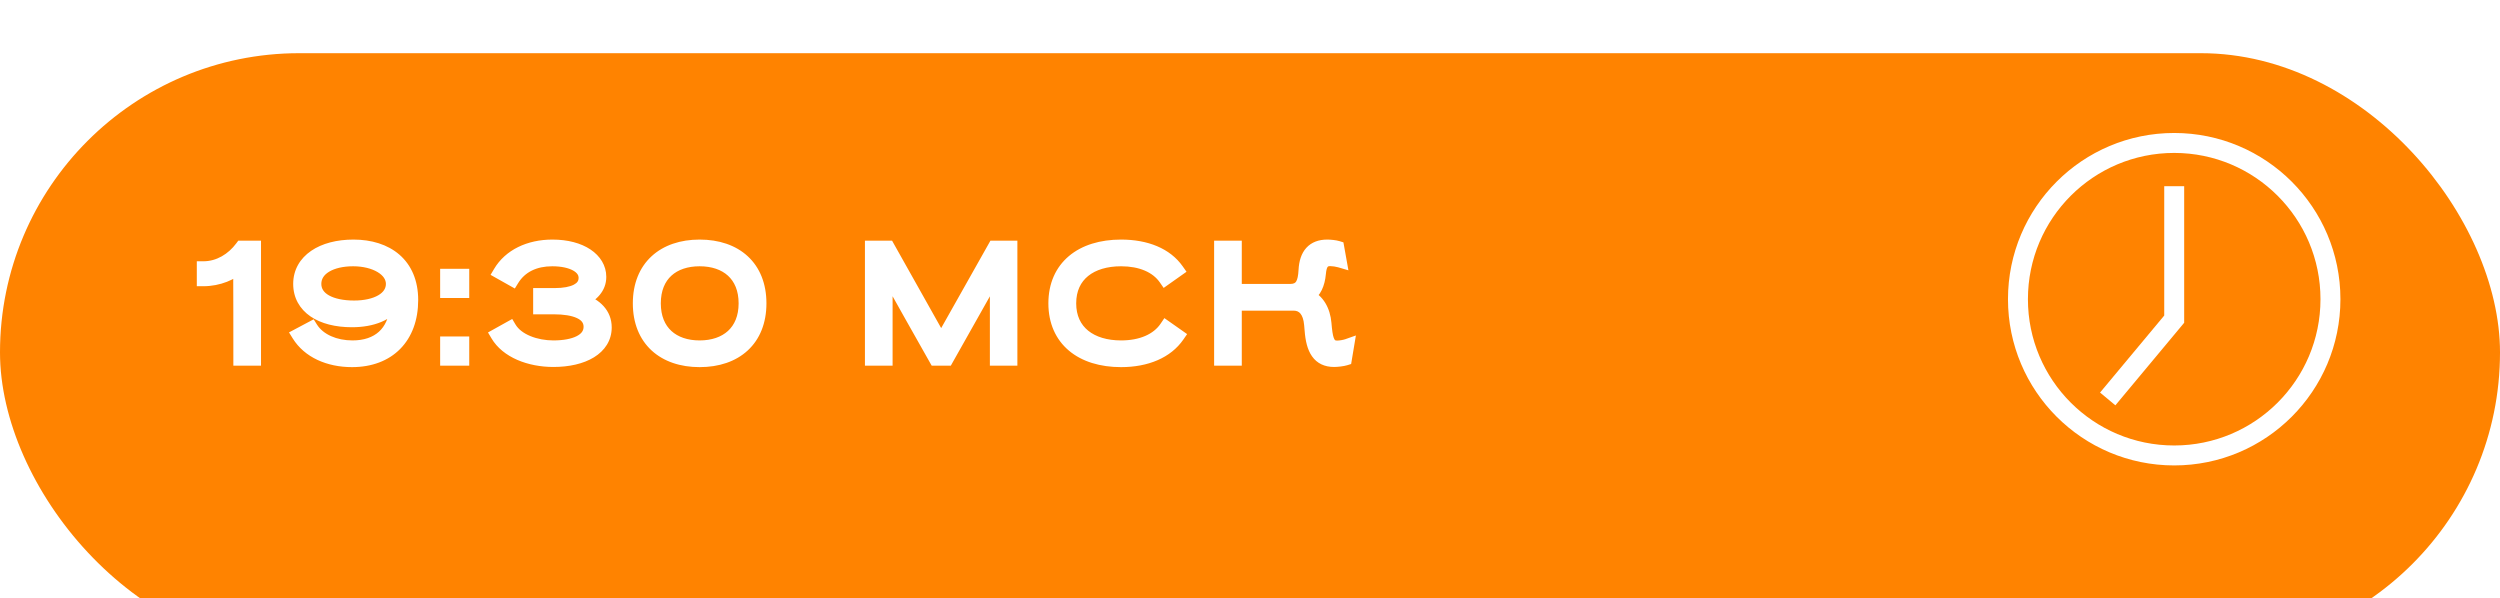 <?xml version="1.0" encoding="UTF-8"?> <svg xmlns="http://www.w3.org/2000/svg" width="188" height="45" viewBox="0 0 188 45" fill="none"> <g filter="url(#filter0_i_36_69)"> <rect width="188" height="45" rx="22.5" fill="#FF8300"></rect> </g> <path d="M18.168 18.6C17.496 19.5 16.476 20.148 15.3 20.148V21.024C16.428 21.024 17.496 20.568 18.036 19.992C18.048 22.332 18.048 24.672 18.048 27H19.128V18.6H18.168ZM22.548 21.348C22.548 23.1 24.144 24.108 26.46 24.108C28.02 24.108 29.196 23.616 29.832 22.668C29.832 22.776 29.832 22.956 29.82 23.076C29.664 25.02 28.44 26.1 26.508 26.1C25.212 26.1 24 25.608 23.412 24.672L22.44 25.188C23.208 26.424 24.708 27.108 26.472 27.108C29.22 27.108 30.948 25.368 30.948 22.56C30.948 19.872 29.1 18.516 26.58 18.516C24.228 18.516 22.548 19.596 22.548 21.348ZM29.52 21.348C29.52 22.452 28.284 23.1 26.628 23.1C24.9 23.1 23.664 22.488 23.664 21.348C23.664 20.208 24.888 19.524 26.556 19.524C28.188 19.524 29.52 20.268 29.52 21.348ZM33.599 27H34.787V25.8H33.599V27ZM33.599 21.912H34.787V20.712H33.599V21.912ZM44.385 24.576C44.385 25.608 43.197 26.1 41.613 26.1C40.293 26.1 38.901 25.608 38.337 24.66L37.389 25.188C38.121 26.424 39.813 27.096 41.613 27.096C43.869 27.096 45.501 26.184 45.501 24.624C45.501 23.628 44.805 22.932 43.749 22.584C44.529 22.188 45.093 21.636 45.093 20.82C45.093 19.512 43.701 18.516 41.541 18.516C39.789 18.516 38.325 19.224 37.581 20.484L38.541 21.024C39.153 20.028 40.209 19.524 41.529 19.524C43.029 19.524 44.013 20.076 44.013 20.892C44.013 21.744 43.125 22.164 41.697 22.164H40.593V23.136H41.637C43.209 23.136 44.385 23.544 44.385 24.576ZM48.089 22.812C48.089 25.548 49.913 27.108 52.612 27.108C55.325 27.108 57.136 25.548 57.136 22.812C57.136 20.076 55.325 18.516 52.612 18.516C49.913 18.516 48.089 20.076 48.089 22.812ZM56.044 22.812C56.044 24.948 54.617 26.1 52.612 26.1C50.608 26.1 49.193 24.948 49.193 22.812C49.193 20.664 50.608 19.524 52.612 19.524C54.617 19.524 56.044 20.664 56.044 22.812ZM76.007 18.6H74.771L70.775 25.692C69.443 23.328 68.111 20.964 66.791 18.6H65.543V27H66.623V20.364C67.859 22.584 69.107 24.792 70.355 27H71.207C72.443 24.792 73.691 22.584 74.939 20.376V27H76.007V18.6ZM88.53 20.316C87.702 19.14 86.202 18.516 84.306 18.516C81.33 18.516 79.338 20.076 79.338 22.812C79.338 25.548 81.33 27.108 84.306 27.108C86.226 27.108 87.75 26.448 88.578 25.248L87.69 24.624C87.042 25.584 85.818 26.1 84.306 26.1C82.038 26.1 80.43 24.948 80.43 22.812C80.43 20.664 82.038 19.524 84.306 19.524C85.782 19.524 86.982 20.016 87.63 20.952L88.53 20.316ZM98.606 24.828C98.714 26.28 99.17 27.096 100.322 27.096C100.55 27.096 100.97 27.048 101.162 26.988L101.33 25.98C101.126 26.052 100.778 26.112 100.55 26.112C99.938 26.112 99.758 25.644 99.662 24.708L99.626 24.324C99.542 23.34 99.098 22.596 98.366 22.26C98.87 21.936 99.134 21.36 99.206 20.58C99.266 19.872 99.47 19.512 100.034 19.512C100.238 19.512 100.562 19.56 100.766 19.62L100.586 18.612C100.394 18.552 100.022 18.516 99.806 18.516C98.75 18.516 98.21 19.14 98.15 20.316C98.102 21.252 97.886 21.84 97.046 21.852H92.882V18.6H91.802V27H92.882V22.86H97.274C98.042 22.86 98.486 23.424 98.57 24.408L98.606 24.828Z" fill="white"></path> <path d="M18.168 18.6V18.1H17.917L17.767 18.301L18.168 18.6ZM15.3 20.148V19.648H14.8V20.148H15.3ZM15.3 21.024H14.8V21.524H15.3V21.024ZM18.036 19.992L18.536 19.989L18.53 18.735L17.671 19.65L18.036 19.992ZM18.048 27H17.548V27.5H18.048V27ZM19.128 27V27.5H19.628V27H19.128ZM19.128 18.6H19.628V18.1H19.128V18.6ZM17.767 18.301C17.167 19.105 16.283 19.648 15.3 19.648V20.648C16.669 20.648 17.825 19.895 18.569 18.899L17.767 18.301ZM14.8 20.148V21.024H15.8V20.148H14.8ZM15.3 21.524C16.539 21.524 17.749 21.029 18.401 20.334L17.671 19.65C17.243 20.107 16.317 20.524 15.3 20.524V21.524ZM17.536 19.995C17.548 22.333 17.548 24.672 17.548 27H18.548C18.548 24.672 18.548 22.331 18.536 19.989L17.536 19.995ZM18.048 27.5H19.128V26.5H18.048V27.5ZM19.628 27V18.6H18.628V27H19.628ZM19.128 18.1H18.168V19.1H19.128V18.1ZM29.832 22.668H30.332V21.025L29.417 22.389L29.832 22.668ZM29.82 23.076L29.322 23.026L29.321 23.036L29.82 23.076ZM23.412 24.672L23.835 24.406L23.588 24.012L23.177 24.23L23.412 24.672ZM22.44 25.188L22.205 24.746L21.733 24.997L22.015 25.452L22.44 25.188ZM22.048 21.348C22.048 22.399 22.537 23.239 23.353 23.798C24.151 24.343 25.238 24.608 26.46 24.608V23.608C25.366 23.608 24.497 23.369 23.918 22.972C23.357 22.589 23.048 22.049 23.048 21.348H22.048ZM26.46 24.608C28.114 24.608 29.484 24.084 30.247 22.947L29.417 22.389C28.907 23.148 27.925 23.608 26.46 23.608V24.608ZM29.332 22.668C29.332 22.785 29.331 22.937 29.322 23.026L30.317 23.126C30.332 22.975 30.332 22.767 30.332 22.668H29.332ZM29.321 23.036C29.251 23.91 28.947 24.536 28.494 24.946C28.04 25.357 27.381 25.6 26.508 25.6V26.6C27.567 26.6 28.486 26.303 29.165 25.688C29.846 25.072 30.232 24.186 30.318 23.116L29.321 23.036ZM26.508 25.6C25.314 25.6 24.3 25.145 23.835 24.406L22.988 24.938C23.7 26.07 25.11 26.6 26.508 26.6V25.6ZM23.177 24.23L22.205 24.746L22.674 25.63L23.646 25.114L23.177 24.23ZM22.015 25.452C22.9 26.876 24.59 27.608 26.472 27.608V26.608C24.826 26.608 23.516 25.972 22.864 24.924L22.015 25.452ZM26.472 27.608C27.953 27.608 29.21 27.137 30.096 26.238C30.982 25.34 31.448 24.067 31.448 22.56H30.448C30.448 23.861 30.049 24.862 29.384 25.536C28.72 26.209 27.738 26.608 26.472 26.608V27.608ZM31.448 22.56C31.448 21.093 30.939 19.936 30.037 19.152C29.145 18.378 27.924 18.016 26.58 18.016V19.016C27.755 19.016 28.719 19.332 29.381 19.907C30.033 20.474 30.448 21.339 30.448 22.56H31.448ZM26.58 18.016C25.335 18.016 24.219 18.301 23.399 18.863C22.565 19.434 22.048 20.289 22.048 21.348H23.048C23.048 20.655 23.371 20.094 23.964 19.688C24.572 19.271 25.473 19.016 26.58 19.016V18.016ZM29.02 21.348C29.02 21.679 28.846 21.971 28.444 22.206C28.028 22.448 27.4 22.6 26.628 22.6V23.6C27.512 23.6 28.33 23.428 28.946 23.07C29.575 22.705 30.02 22.121 30.02 21.348H29.02ZM26.628 22.6C25.812 22.6 25.166 22.454 24.743 22.216C24.339 21.988 24.164 21.699 24.164 21.348H23.164C23.164 22.137 23.607 22.724 24.253 23.087C24.88 23.44 25.715 23.6 26.628 23.6V22.6ZM24.164 21.348C24.164 20.988 24.346 20.678 24.744 20.436C25.157 20.184 25.781 20.024 26.556 20.024V19.024C25.662 19.024 24.841 19.206 24.224 19.581C23.594 19.966 23.164 20.568 23.164 21.348H24.164ZM26.556 20.024C27.303 20.024 27.951 20.195 28.393 20.46C28.836 20.725 29.02 21.041 29.02 21.348H30.02C30.02 20.575 29.538 19.979 28.906 19.602C28.275 19.224 27.441 19.024 26.556 19.024V20.024ZM33.599 27H33.099V27.5H33.599V27ZM34.787 27V27.5H35.287V27H34.787ZM34.787 25.8H35.287V25.3H34.787V25.8ZM33.599 25.8V25.3H33.099V25.8H33.599ZM33.599 21.912H33.099V22.412H33.599V21.912ZM34.787 21.912V22.412H35.287V21.912H34.787ZM34.787 20.712H35.287V20.212H34.787V20.712ZM33.599 20.712V20.212H33.099V20.712H33.599ZM33.599 27.5H34.787V26.5H33.599V27.5ZM35.287 27V25.8H34.287V27H35.287ZM34.787 25.3H33.599V26.3H34.787V25.3ZM33.099 25.8V27H34.099V25.8H33.099ZM33.599 22.412H34.787V21.412H33.599V22.412ZM35.287 21.912V20.712H34.287V21.912H35.287ZM34.787 20.212H33.599V21.212H34.787V20.212ZM33.099 20.712V21.912H34.099V20.712H33.099ZM38.337 24.66L38.767 24.404L38.519 23.987L38.094 24.223L38.337 24.66ZM37.389 25.188L37.146 24.751L36.697 25.001L36.959 25.443L37.389 25.188ZM43.749 22.584L43.523 22.138L42.451 22.683L43.593 23.059L43.749 22.584ZM37.581 20.484L37.151 20.23L36.891 20.669L37.336 20.92L37.581 20.484ZM38.541 21.024L38.296 21.46L38.715 21.696L38.967 21.286L38.541 21.024ZM40.593 22.164V21.664H40.093V22.164H40.593ZM40.593 23.136H40.093V23.636H40.593V23.136ZM43.885 24.576C43.885 24.853 43.744 25.087 43.366 25.279C42.97 25.481 42.365 25.6 41.613 25.6V26.6C42.445 26.6 43.227 26.473 43.82 26.171C44.432 25.859 44.885 25.331 44.885 24.576H43.885ZM41.613 25.6C41.011 25.6 40.399 25.487 39.883 25.273C39.363 25.058 38.977 24.757 38.767 24.404L37.908 24.916C38.262 25.511 38.853 25.93 39.501 26.198C40.151 26.467 40.895 26.6 41.613 26.6V25.6ZM38.094 24.223L37.146 24.751L37.633 25.625L38.581 25.097L38.094 24.223ZM36.959 25.443C37.819 26.895 39.726 27.596 41.613 27.596V26.596C39.901 26.596 38.424 25.953 37.819 24.933L36.959 25.443ZM41.613 27.596C42.8 27.596 43.871 27.358 44.665 26.871C45.474 26.375 46.001 25.609 46.001 24.624H45.001C45.001 25.199 44.713 25.669 44.142 26.019C43.555 26.378 42.683 26.596 41.613 26.596V27.596ZM46.001 24.624C46.001 23.333 45.08 22.496 43.906 22.109L43.593 23.059C44.531 23.368 45.001 23.923 45.001 24.624H46.001ZM43.976 23.03C44.816 22.603 45.593 21.92 45.593 20.82H44.593C44.593 21.352 44.242 21.773 43.523 22.138L43.976 23.03ZM45.593 20.82C45.593 19.967 45.133 19.248 44.405 18.762C43.684 18.28 42.692 18.016 41.541 18.016V19.016C42.551 19.016 43.334 19.25 43.85 19.593C44.357 19.932 44.593 20.365 44.593 20.82H45.593ZM41.541 18.016C39.661 18.016 38.007 18.78 37.151 20.23L38.012 20.738C38.644 19.668 39.917 19.016 41.541 19.016V18.016ZM37.336 20.92L38.296 21.46L38.786 20.588L37.826 20.048L37.336 20.92ZM38.967 21.286C39.469 20.469 40.343 20.024 41.529 20.024V19.024C40.075 19.024 38.837 19.587 38.115 20.762L38.967 21.286ZM41.529 20.024C42.227 20.024 42.756 20.154 43.092 20.339C43.42 20.521 43.513 20.72 43.513 20.892H44.513C44.513 20.248 44.115 19.763 43.576 19.465C43.044 19.17 42.332 19.024 41.529 19.024V20.024ZM43.513 20.892C43.513 21.1 43.425 21.264 43.157 21.405C42.861 21.562 42.376 21.664 41.697 21.664V22.664C42.447 22.664 43.12 22.556 43.624 22.29C44.158 22.008 44.513 21.536 44.513 20.892H43.513ZM41.697 21.664H40.593V22.664H41.697V21.664ZM40.093 22.164V23.136H41.093V22.164H40.093ZM40.593 23.636H41.637V22.636H40.593V23.636ZM41.637 23.636C42.394 23.636 42.995 23.736 43.388 23.921C43.755 24.094 43.885 24.305 43.885 24.576H44.885C44.885 23.815 44.428 23.306 43.814 23.017C43.226 22.74 42.453 22.636 41.637 22.636V23.636ZM47.589 22.812C47.589 24.296 48.087 25.512 48.999 26.354C49.906 27.19 51.169 27.608 52.612 27.608V26.608C51.356 26.608 50.357 26.246 49.677 25.619C49.002 24.996 48.589 24.064 48.589 22.812H47.589ZM52.612 27.608C54.062 27.608 55.325 27.19 56.231 26.353C57.142 25.511 57.636 24.295 57.636 22.812H56.636C56.636 24.065 56.225 24.997 55.552 25.619C54.874 26.246 53.875 26.608 52.612 26.608V27.608ZM57.636 22.812C57.636 21.329 57.142 20.113 56.231 19.271C55.325 18.434 54.062 18.016 52.612 18.016V19.016C53.875 19.016 54.874 19.378 55.552 20.005C56.225 20.627 56.636 21.559 56.636 22.812H57.636ZM52.612 18.016C51.169 18.016 49.906 18.434 48.999 19.27C48.087 20.112 47.589 21.328 47.589 22.812H48.589C48.589 21.56 49.002 20.628 49.677 20.006C50.357 19.378 51.356 19.016 52.612 19.016V18.016ZM55.544 22.812C55.544 23.763 55.23 24.442 54.743 24.888C54.248 25.339 53.522 25.6 52.612 25.6V26.6C53.707 26.6 54.697 26.285 55.417 25.626C56.145 24.962 56.544 23.997 56.544 22.812H55.544ZM52.612 25.6C51.703 25.6 50.98 25.34 50.489 24.889C50.004 24.444 49.693 23.764 49.693 22.812H48.693C48.693 23.996 49.089 24.96 49.813 25.625C50.531 26.285 51.517 26.6 52.612 26.6V25.6ZM49.693 22.812C49.693 21.853 50.005 21.174 50.489 20.731C50.979 20.282 51.702 20.024 52.612 20.024V19.024C51.519 19.024 50.532 19.336 49.813 19.994C49.088 20.658 48.693 21.623 48.693 22.812H49.693ZM52.612 20.024C53.523 20.024 54.25 20.282 54.743 20.732C55.23 21.176 55.544 21.855 55.544 22.812H56.544C56.544 21.622 56.145 20.656 55.417 19.993C54.695 19.336 53.706 19.024 52.612 19.024V20.024ZM76.007 18.6H76.507V18.1H76.007V18.6ZM74.771 18.6V18.1H74.479L74.336 18.355L74.771 18.6ZM70.775 25.692L70.34 25.937L70.775 26.711L71.211 25.937L70.775 25.692ZM66.791 18.6L67.228 18.356L67.085 18.1H66.791V18.6ZM65.543 18.6V18.1H65.043V18.6H65.543ZM65.543 27H65.043V27.5H65.543V27ZM66.623 27V27.5H67.123V27H66.623ZM66.623 20.364L67.06 20.121L66.123 18.438V20.364H66.623ZM70.355 27L69.92 27.246L70.064 27.5H70.355V27ZM71.207 27V27.5H71.501L71.644 27.244L71.207 27ZM74.939 20.376H75.439V18.475L74.504 20.13L74.939 20.376ZM74.939 27H74.439V27.5H74.939V27ZM76.007 27V27.5H76.507V27H76.007ZM76.007 18.1H74.771V19.1H76.007V18.1ZM74.336 18.355L70.34 25.447L71.211 25.937L75.207 18.845L74.336 18.355ZM71.211 25.447C69.879 23.082 68.547 20.719 67.228 18.356L66.355 18.844C67.675 21.209 69.008 23.574 70.34 25.937L71.211 25.447ZM66.791 18.1H65.543V19.1H66.791V18.1ZM65.043 18.6V27H66.043V18.6H65.043ZM65.543 27.5H66.623V26.5H65.543V27.5ZM67.123 27V20.364H66.123V27H67.123ZM66.187 20.607C67.424 22.829 68.672 25.038 69.92 27.246L70.791 26.754C69.543 24.546 68.295 22.339 67.06 20.121L66.187 20.607ZM70.355 27.5H71.207V26.5H70.355V27.5ZM71.644 27.244C72.879 25.037 74.127 22.83 75.375 20.622L74.504 20.13C73.256 22.338 72.008 24.547 70.771 26.756L71.644 27.244ZM74.439 20.376V27H75.439V20.376H74.439ZM74.939 27.5H76.007V26.5H74.939V27.5ZM76.507 27V18.6H75.507V27H76.507ZM88.53 20.316L88.819 20.724L89.226 20.436L88.939 20.028L88.53 20.316ZM88.578 25.248L88.99 25.532L89.271 25.124L88.866 24.839L88.578 25.248ZM87.69 24.624L87.978 24.215L87.561 23.922L87.276 24.344L87.69 24.624ZM87.63 20.952L87.219 21.237L87.507 21.652L87.919 21.36L87.63 20.952ZM88.939 20.028C87.986 18.675 86.302 18.016 84.306 18.016V19.016C86.103 19.016 87.418 19.605 88.121 20.604L88.939 20.028ZM84.306 18.016C82.736 18.016 81.368 18.427 80.384 19.255C79.389 20.093 78.838 21.313 78.838 22.812H79.838C79.838 21.575 80.283 20.648 81.028 20.021C81.784 19.384 82.9 19.016 84.306 19.016V18.016ZM78.838 22.812C78.838 24.311 79.389 25.532 80.384 26.369C81.368 27.197 82.736 27.608 84.306 27.608V26.608C82.9 26.608 81.784 26.239 81.028 25.603C80.283 24.977 79.838 24.049 79.838 22.812H78.838ZM84.306 27.608C86.332 27.608 88.039 26.909 88.99 25.532L88.167 24.964C87.461 25.987 86.121 26.608 84.306 26.608V27.608ZM88.866 24.839L87.978 24.215L87.403 25.033L88.291 25.657L88.866 24.839ZM87.276 24.344C86.752 25.12 85.717 25.6 84.306 25.6V26.6C85.919 26.6 87.332 26.048 88.105 24.904L87.276 24.344ZM84.306 25.6C83.251 25.6 82.404 25.331 81.832 24.868C81.274 24.416 80.93 23.742 80.93 22.812H79.93C79.93 24.018 80.391 24.988 81.203 25.646C82.002 26.293 83.094 26.6 84.306 26.6V25.6ZM80.93 22.812C80.93 21.875 81.274 21.202 81.832 20.752C82.403 20.29 83.249 20.024 84.306 20.024V19.024C83.095 19.024 82.003 19.328 81.204 19.974C80.39 20.63 79.93 21.601 79.93 22.812H80.93ZM84.306 20.024C85.684 20.024 86.697 20.482 87.219 21.237L88.041 20.667C87.268 19.55 85.88 19.024 84.306 19.024V20.024ZM87.919 21.36L88.819 20.724L88.242 19.908L87.342 20.544L87.919 21.36ZM98.606 24.828L99.105 24.791L99.105 24.785L98.606 24.828ZM101.162 26.988L101.311 27.465L101.605 27.373L101.656 27.07L101.162 26.988ZM101.33 25.98L101.824 26.062L101.963 25.227L101.164 25.509L101.33 25.98ZM99.662 24.708L99.165 24.755L99.165 24.759L99.662 24.708ZM99.626 24.324L99.128 24.366L99.129 24.371L99.626 24.324ZM98.366 22.26L98.096 21.839L97.328 22.333L98.158 22.714L98.366 22.26ZM99.206 20.58L99.704 20.626L99.705 20.622L99.206 20.58ZM100.766 19.62L100.625 20.1L101.401 20.328L101.259 19.532L100.766 19.62ZM100.586 18.612L101.079 18.524L101.025 18.225L100.735 18.135L100.586 18.612ZM98.15 20.316L98.65 20.342L98.65 20.341L98.15 20.316ZM97.046 21.852V22.352L97.053 22.352L97.046 21.852ZM92.882 21.852H92.382V22.352H92.882V21.852ZM92.882 18.6H93.382V18.1H92.882V18.6ZM91.802 18.6V18.1H91.302V18.6H91.802ZM91.802 27H91.302V27.5H91.802V27ZM92.882 27V27.5H93.382V27H92.882ZM92.882 22.86V22.36H92.382V22.86H92.882ZM98.57 24.408L98.072 24.451L98.072 24.451L98.57 24.408ZM98.108 24.865C98.164 25.618 98.313 26.296 98.664 26.794C99.042 27.331 99.607 27.596 100.322 27.596V26.596C99.885 26.596 99.647 26.453 99.482 26.219C99.289 25.946 99.157 25.49 99.105 24.791L98.108 24.865ZM100.322 27.596C100.58 27.596 101.055 27.546 101.311 27.465L101.013 26.511C100.886 26.55 100.521 26.596 100.322 26.596V27.596ZM101.656 27.07L101.824 26.062L100.837 25.898L100.669 26.906L101.656 27.07ZM101.164 25.509C101.014 25.561 100.722 25.612 100.55 25.612V26.612C100.834 26.612 101.239 26.543 101.497 26.451L101.164 25.509ZM100.55 25.612C100.461 25.612 100.424 25.595 100.411 25.588C100.4 25.582 100.378 25.567 100.347 25.513C100.271 25.38 100.208 25.126 100.16 24.657L99.165 24.759C99.213 25.226 99.287 25.674 99.479 26.009C99.582 26.189 99.725 26.35 99.923 26.46C100.118 26.57 100.333 26.612 100.55 26.612V25.612ZM100.16 24.661L100.124 24.277L99.129 24.371L99.165 24.755L100.16 24.661ZM100.125 24.282C100.03 23.173 99.515 22.237 98.575 21.806L98.158 22.714C98.682 22.955 99.055 23.507 99.128 24.366L100.125 24.282ZM98.637 22.681C99.321 22.24 99.625 21.486 99.704 20.626L98.709 20.534C98.644 21.234 98.419 21.632 98.096 21.839L98.637 22.681ZM99.705 20.622C99.733 20.288 99.791 20.137 99.837 20.073C99.853 20.051 99.865 20.042 99.881 20.035C99.901 20.026 99.945 20.012 100.034 20.012V19.012C99.63 19.012 99.269 19.151 99.026 19.488C98.814 19.782 98.74 20.164 98.708 20.538L99.705 20.622ZM100.034 20.012C100.188 20.012 100.465 20.052 100.625 20.1L100.907 19.14C100.66 19.067 100.289 19.012 100.034 19.012V20.012ZM101.259 19.532L101.079 18.524L100.094 18.7L100.274 19.708L101.259 19.532ZM100.735 18.135C100.474 18.053 100.045 18.016 99.806 18.016V19.016C100 19.016 100.315 19.051 100.437 19.089L100.735 18.135ZM99.806 18.016C99.176 18.016 98.627 18.206 98.234 18.639C97.853 19.06 97.684 19.64 97.651 20.291L98.65 20.341C98.677 19.816 98.808 19.496 98.975 19.311C99.132 19.138 99.381 19.016 99.806 19.016V18.016ZM97.651 20.29C97.627 20.749 97.564 21.017 97.471 21.167C97.411 21.262 97.32 21.348 97.039 21.352L97.053 22.352C97.612 22.344 98.05 22.13 98.32 21.694C98.557 21.313 98.625 20.819 98.65 20.342L97.651 20.29ZM97.046 21.352H92.882V22.352H97.046V21.352ZM93.382 21.852V18.6H92.382V21.852H93.382ZM92.882 18.1H91.802V19.1H92.882V18.1ZM91.302 18.6V27H92.302V18.6H91.302ZM91.802 27.5H92.882V26.5H91.802V27.5ZM93.382 27V22.86H92.382V27H93.382ZM92.882 23.36H97.274V22.36H92.882V23.36ZM97.274 23.36C97.521 23.36 97.678 23.443 97.793 23.583C97.923 23.741 98.035 24.016 98.072 24.451L99.069 24.366C99.022 23.816 98.87 23.317 98.565 22.947C98.245 22.559 97.796 22.36 97.274 22.36V23.36ZM98.072 24.451L98.108 24.871L99.105 24.785L99.069 24.365L98.072 24.451Z" fill="white"></path> <circle cx="163.5" cy="22.5" r="11.75" stroke="white" stroke-width="1.5"></circle> <path d="M158.5 30L163.5 24V14" stroke="white" stroke-width="1.5"></path> <defs> <filter id="filter0_i_36_69" x="0" y="0" width="188" height="49" filterUnits="userSpaceOnUse" color-interpolation-filters="sRGB"> <feFlood flood-opacity="0" result="BackgroundImageFix"></feFlood> <feBlend mode="normal" in="SourceGraphic" in2="BackgroundImageFix" result="shape"></feBlend> <feColorMatrix in="SourceAlpha" type="matrix" values="0 0 0 0 0 0 0 0 0 0 0 0 0 0 0 0 0 0 127 0" result="hardAlpha"></feColorMatrix> <feOffset dy="4"></feOffset> <feGaussianBlur stdDeviation="2"></feGaussianBlur> <feComposite in2="hardAlpha" operator="arithmetic" k2="-1" k3="1"></feComposite> <feColorMatrix type="matrix" values="0 0 0 0 0 0 0 0 0 0 0 0 0 0 0 0 0 0 0.25 0"></feColorMatrix> <feBlend mode="normal" in2="shape" result="effect1_innerShadow_36_69"></feBlend> </filter> </defs> </svg> 